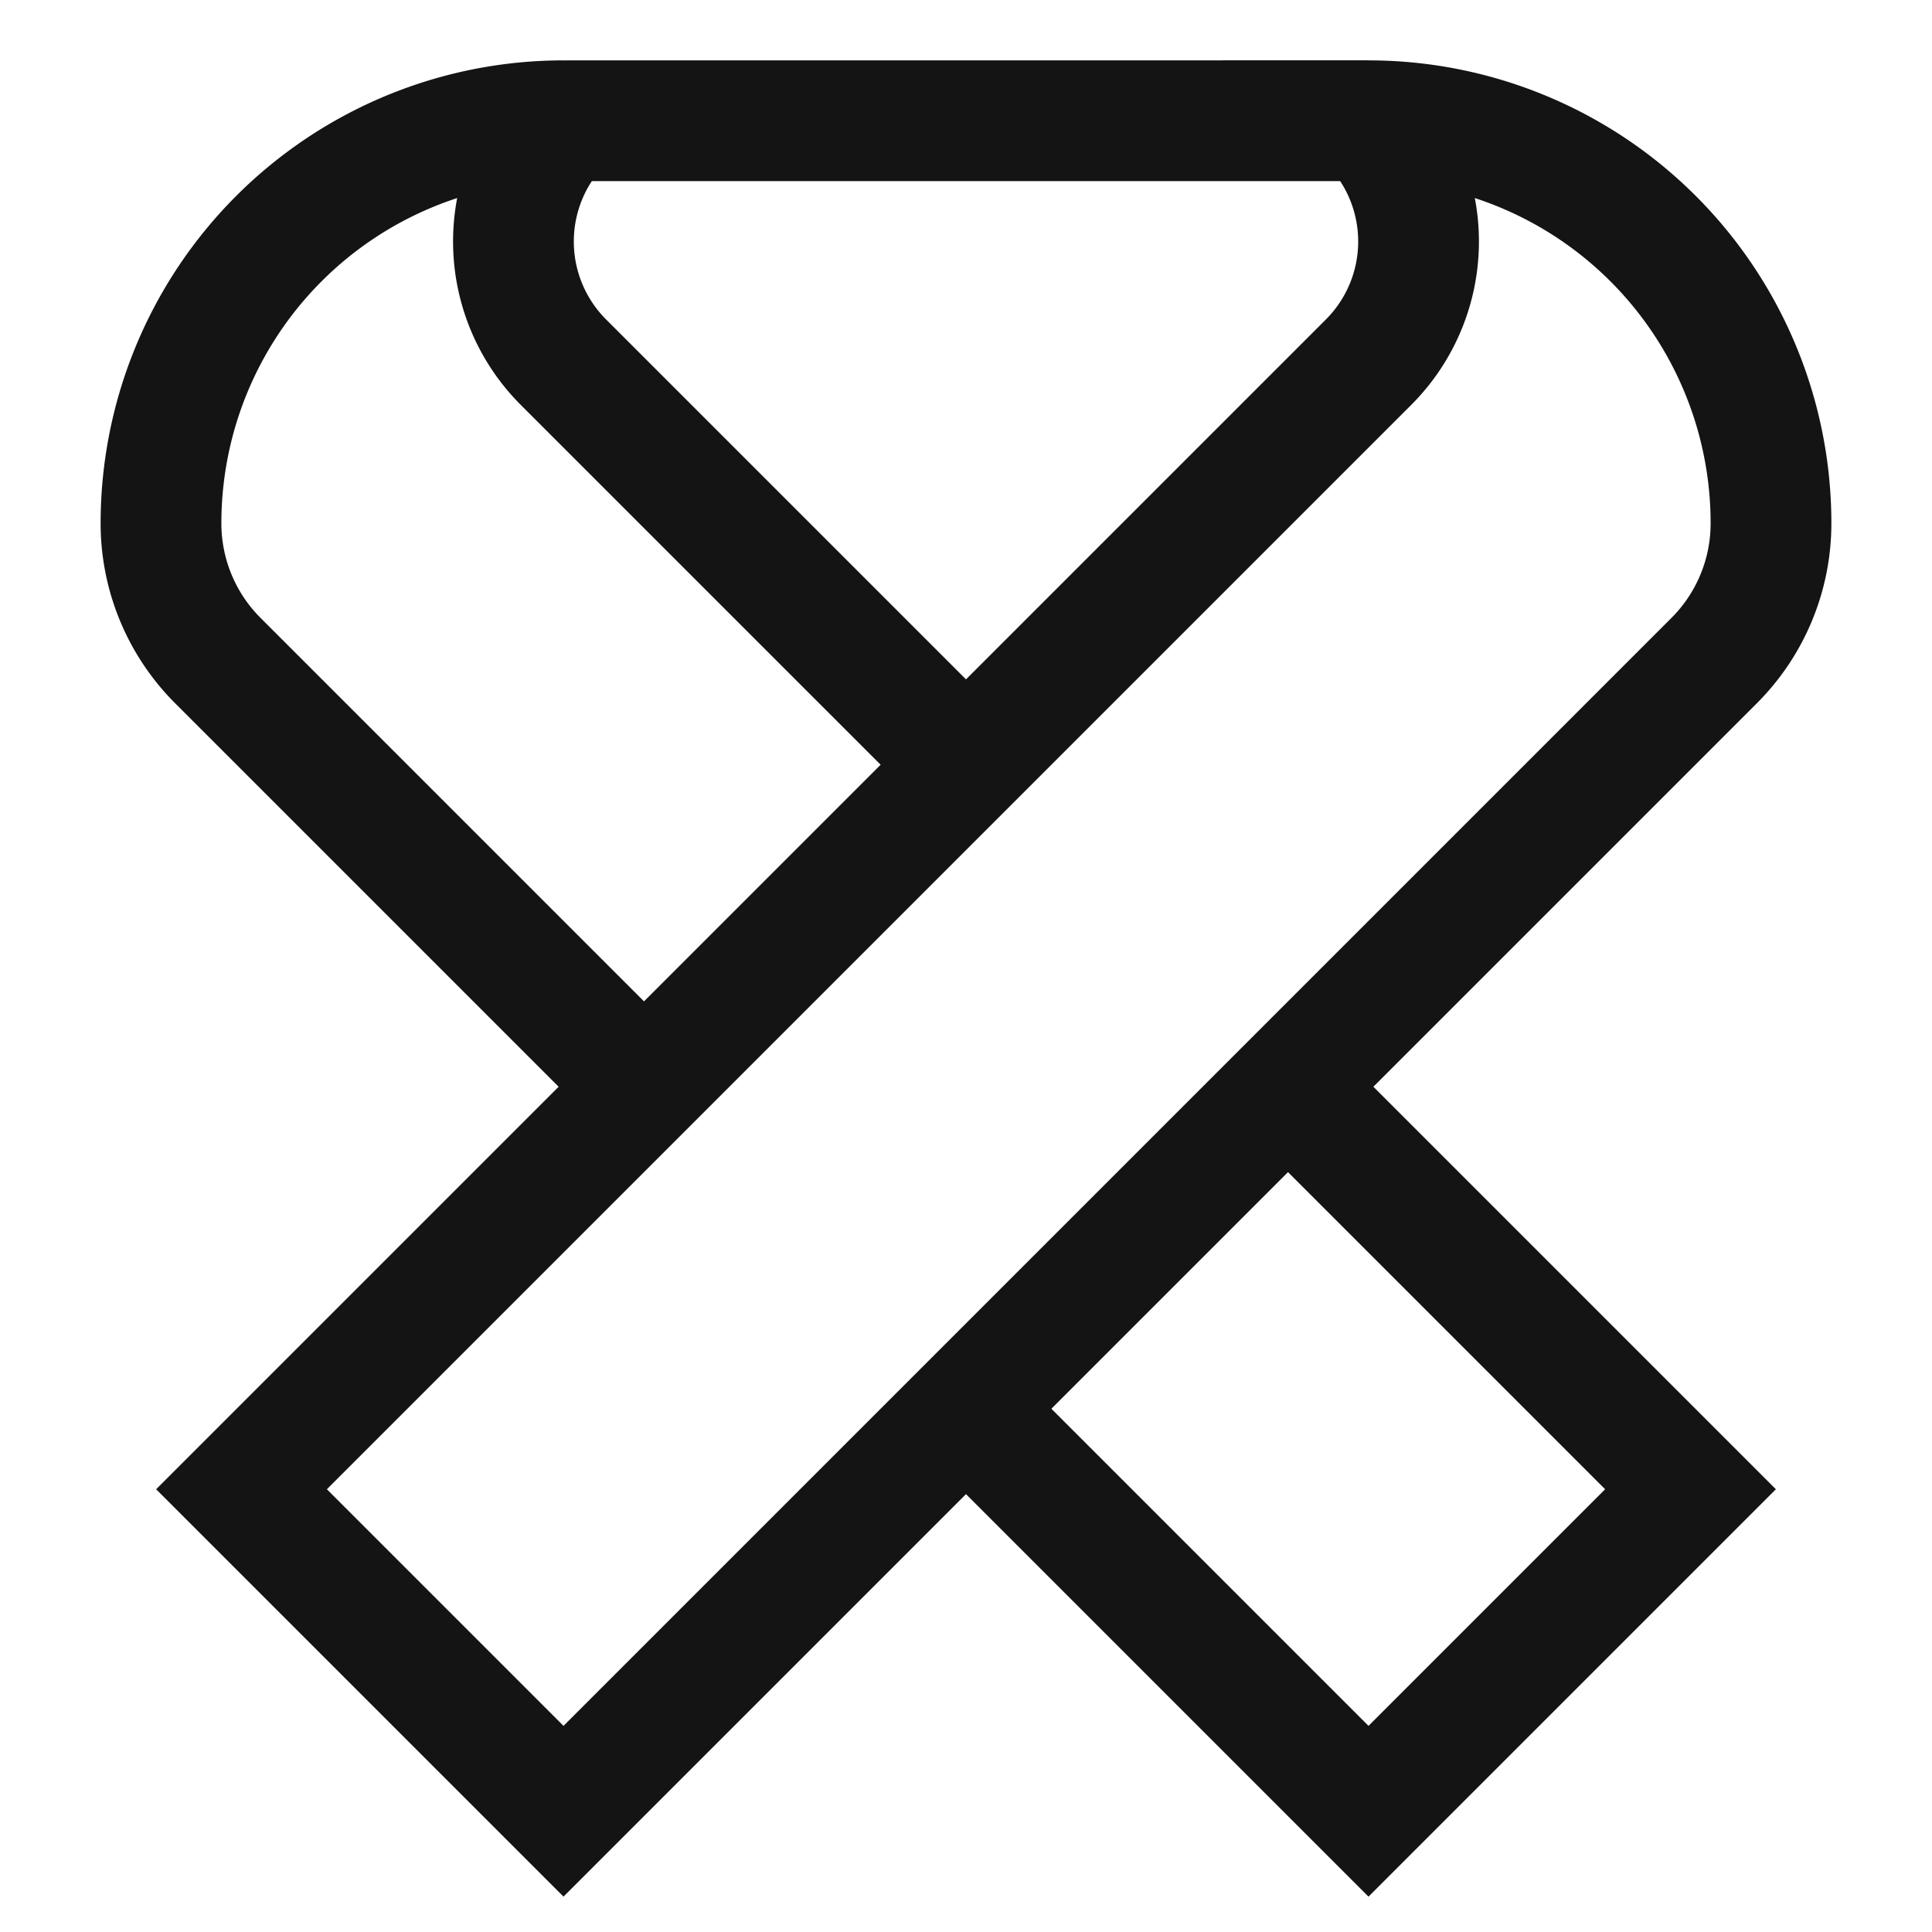 <svg xmlns="http://www.w3.org/2000/svg" viewBox="0 0 24 24" stroke-width="1.5" width="44" height="44" color="#141414"><defs><style>.cls-637b8170f95e86b59c57a073-1,.cls-637b8170f95e86b59c57a073-2{fill:none;stroke:currentColor;}.cls-637b8170f95e86b59c57a073-1{stroke-miterlimit:10;}.cls-637b8170f95e86b59c57a073-2{stroke-linejoin:bevel;}</style></defs><g id="HIV"><path class="cls-637b8170f95e86b59c57a073-1" d="M17,1.5h0a2.12,2.12,0,0,1,0,3L3,18.5l2,2,2,2L21.29,8.21A2.41,2.41,0,0,0,22,6.5h0a5,5,0,0,0-5-5Z"></path><polyline class="cls-637b8170f95e86b59c57a073-1" points="16 13.5 21 18.5 17 22.5 12 17.5"></polyline><path class="cls-637b8170f95e86b59c57a073-2" d="M12,9.5l-5-5a2.12,2.12,0,0,1,0-3,5,5,0,0,0-5,5,2.41,2.41,0,0,0,.71,1.71L8,13.5"></path><polyline class="cls-637b8170f95e86b59c57a073-1" points="7 1.5 8 1.5 12.02 1.5 17 1.5"></polyline></g></svg>